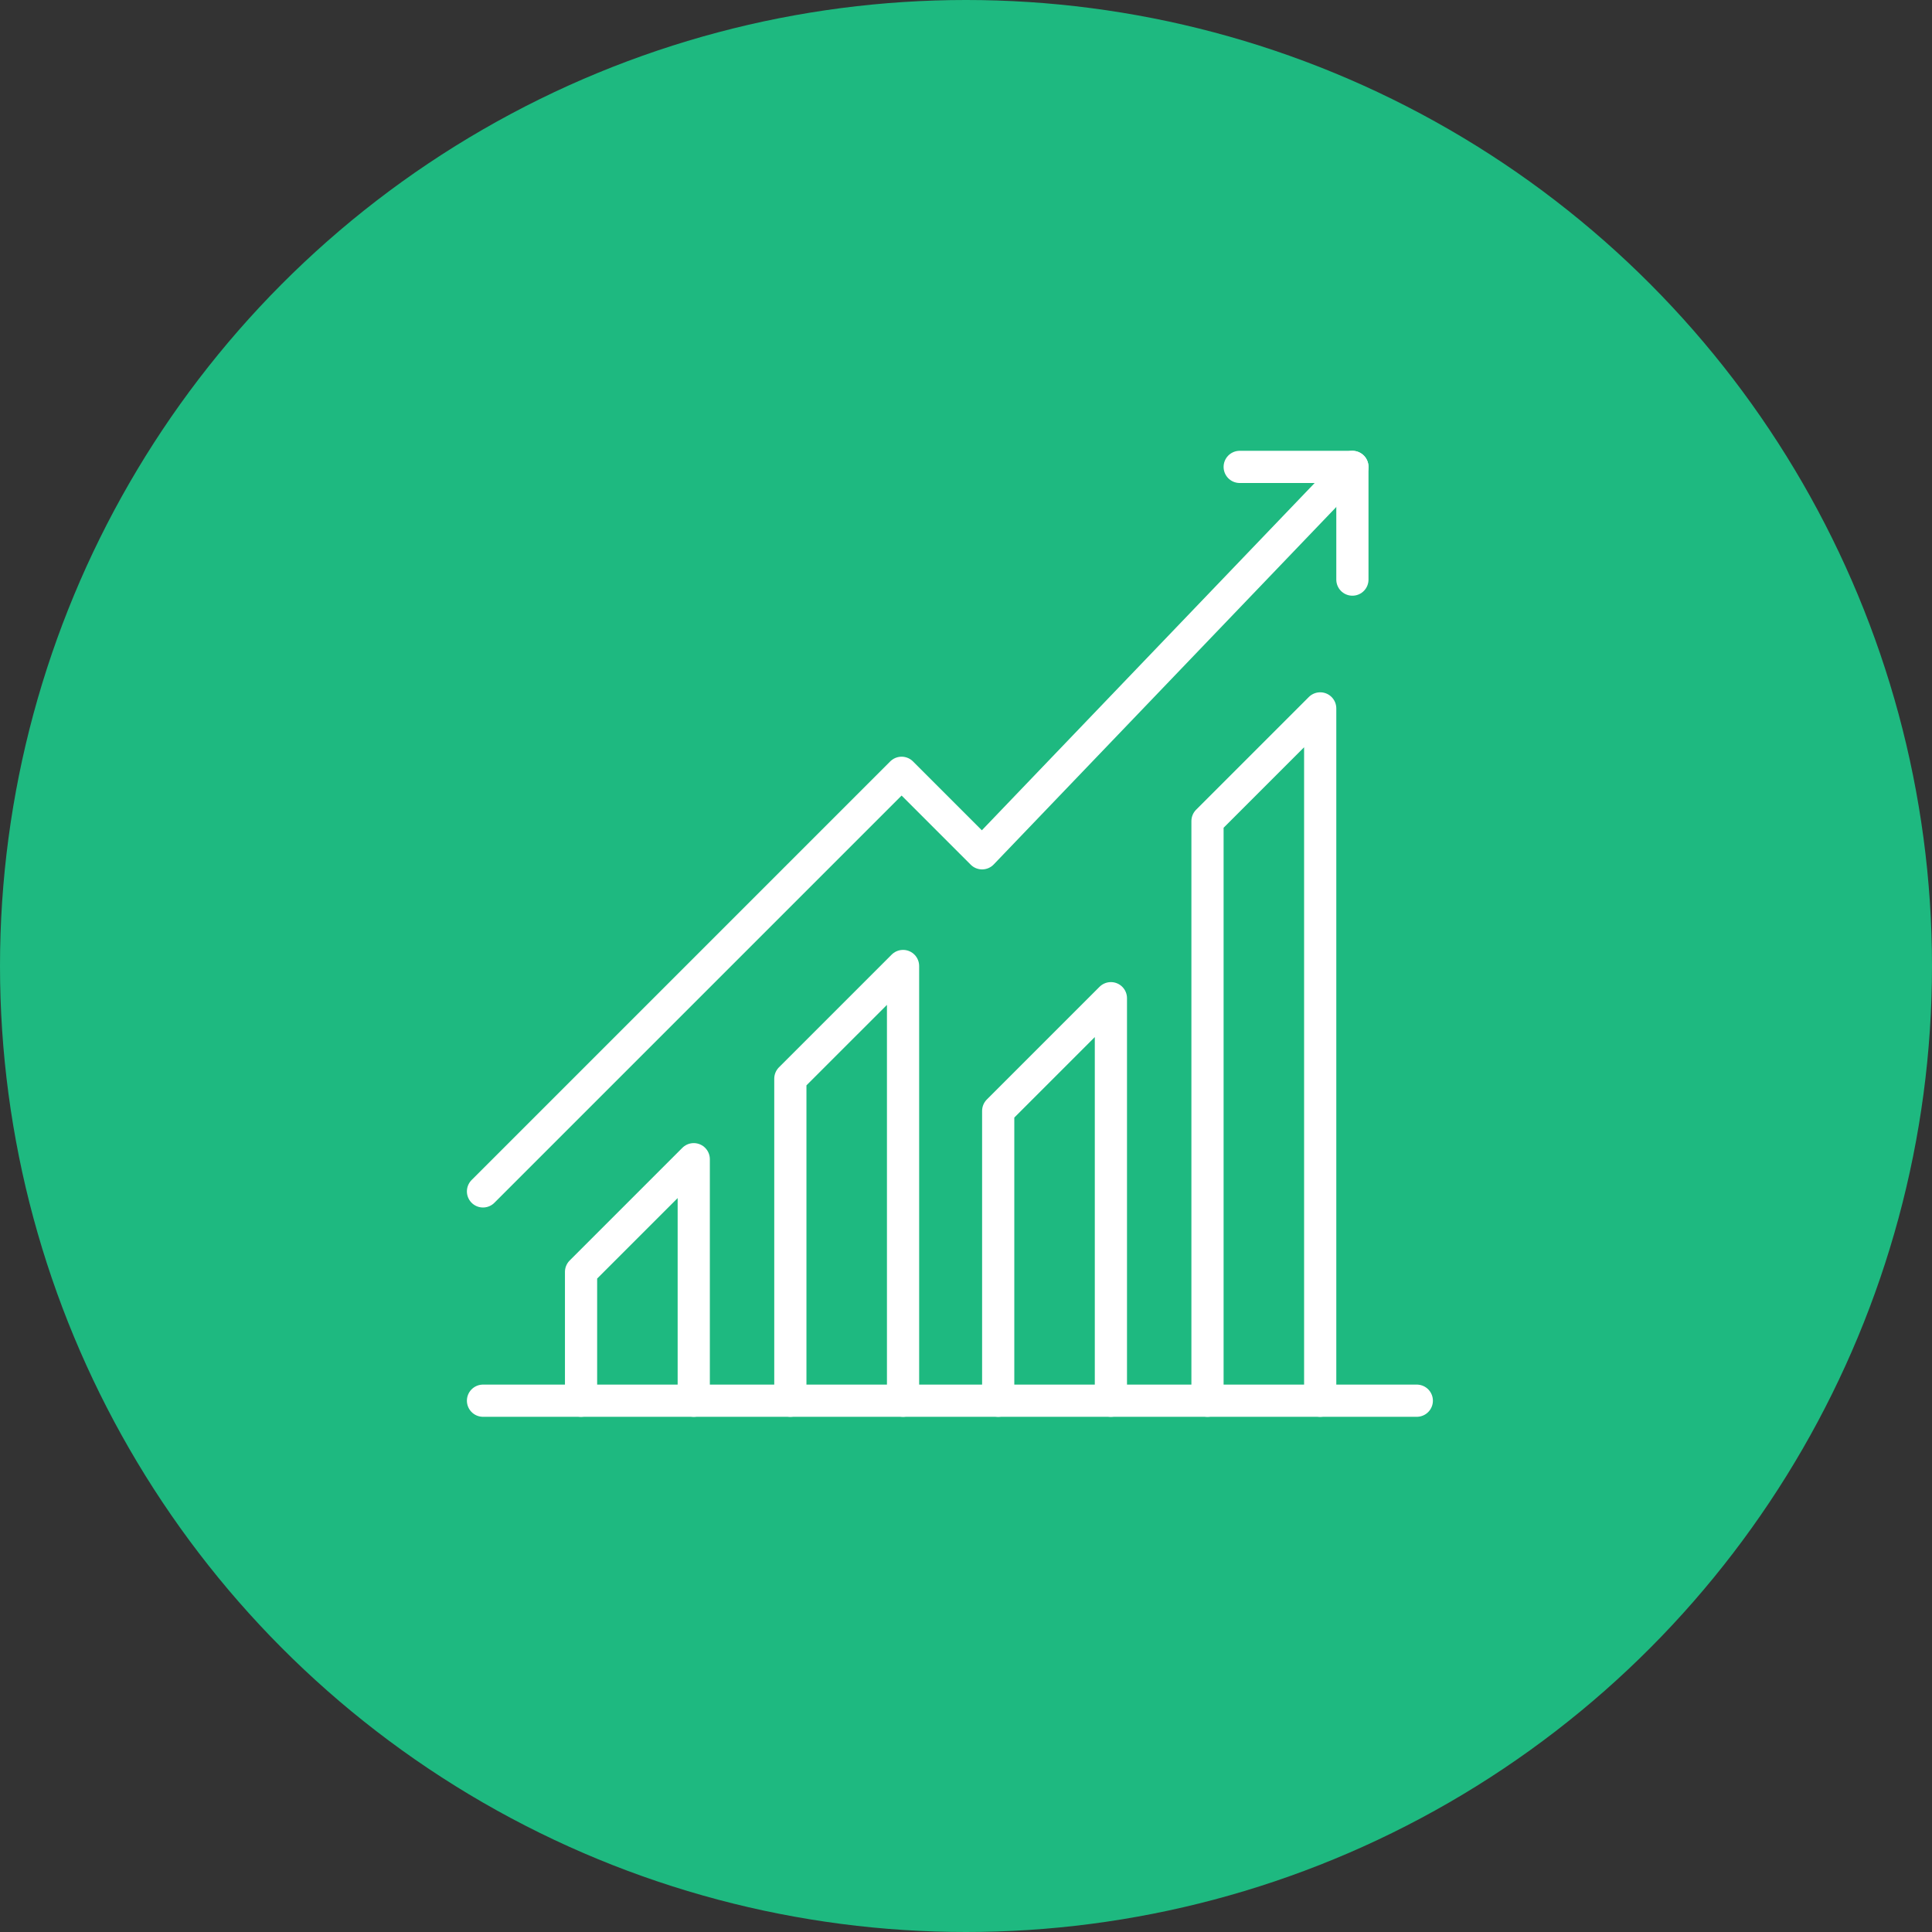 <?xml version="1.0" encoding="UTF-8"?>
<svg xmlns="http://www.w3.org/2000/svg" version="1.1" viewBox="0 0 120 120">
  <rect x="0" y="0" width="120" height="120" fill="#333333" stroke="none"/>
  <!-- Generator: Adobe Illustrator 29.1.0, SVG Export Plug-In . SVG Version: 2.1.0 Build 142)  -->
  <defs>
    <style>
      .st0 {
        fill: none;
        stroke: #fff;
        stroke-linecap: round;
        stroke-linejoin: round;
        stroke-width: 2px;
      }

      .st1 {
        fill: #1eb980;
      }
    </style>
  </defs>
  <g id="Colour_Circle">
    <circle class="st1" cx="60" cy="60" r="60"/>
  </g>
  <g id="Icons">
    <g>
      <polyline class="st0" points="84 29 61 53 56 48 30 74"/>
      <line class="st0" x1="88" y1="87" x2="30" y2="87"/>
      <polyline class="st0" points="77 29 84 29 84 36"/>
      <polyline class="st0" points="82 87 82 44 75 51 75 87"/>
      <polyline class="st0" points="69 87 69 62 62 69 62 87"/>
      <polyline class="st0" points="56.09 87 56.09 60 49.09 67 49.09 87"/>
      <polyline class="st0" points="43.09 87 43.09 72 36.09 79 36.09 87"/>
    </g>
  </g>
</svg>